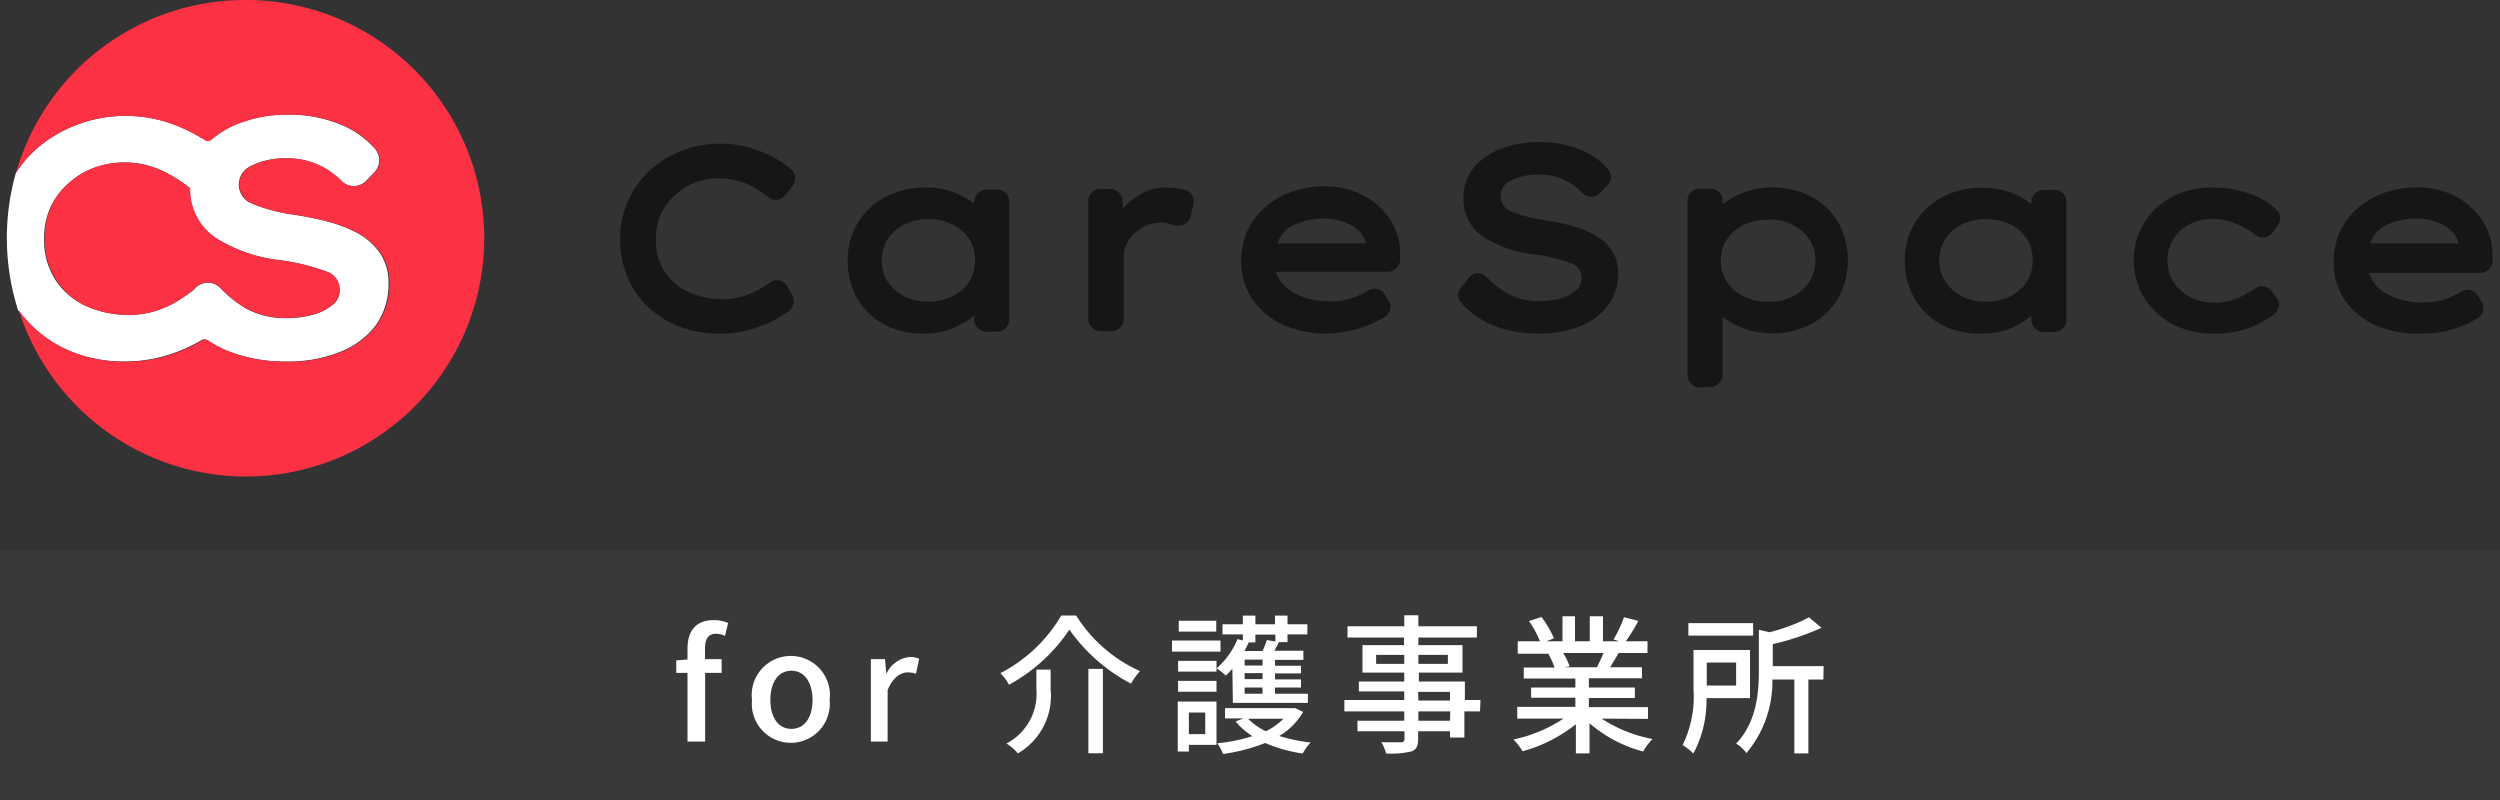 <svg xmlns="http://www.w3.org/2000/svg" viewBox="0 0 200 64"><rect x="0" y="0" width="200" height="64" fill="#333333" stroke="none"/><defs><style>.cls-1{fill:#393939;}.cls-2{fill:#161616;}.cls-3{fill:#fff;}.cls-4{fill:#fc3143;}</style></defs><g id="レイヤー_2" data-name="レイヤー 2"><g id="レイヤー_1-2" data-name="レイヤー 1"><rect class="cls-1" y="44" width="200" height="20"/><path class="cls-2" d="M57.51,26.69a8.69,8.69,0,0,1-3.09-.54,7.65,7.65,0,0,1-2.51-1.54,6.84,6.84,0,0,1-1.7-2.42,7.92,7.92,0,0,1-.6-3.14,7.05,7.05,0,0,1,.64-3A7.32,7.32,0,0,1,52,13.63a7.87,7.87,0,0,1,2.55-1.58,8.67,8.67,0,0,1,5.57-.19,9.41,9.41,0,0,1,2.13.94,7.61,7.61,0,0,1,1.06.76,1,1,0,0,1,.11,1.31l-.62.77a.94.94,0,0,1-1.31.15,8.86,8.86,0,0,0-1.58-1,5.67,5.67,0,0,0-2.44-.52,5.43,5.43,0,0,0-1.85.33,5.07,5.07,0,0,0-1.6,1,4.57,4.57,0,0,0-1.13,1.5,4.5,4.5,0,0,0-.42,2,4.42,4.42,0,0,0,2.68,4.29,6.32,6.32,0,0,0,2.61.54,5.73,5.73,0,0,0,1.77-.25A7,7,0,0,0,61,23l.59-.4a.91.91,0,0,1,.55-.18l.19,0a1,1,0,0,1,.62.44l.44.75a1,1,0,0,1-.24,1.24,8.7,8.7,0,0,1-1,.64,10,10,0,0,1-2.09.86A8.9,8.9,0,0,1,57.51,26.69Z"/><path class="cls-2" d="M73.82,26.69a6.34,6.34,0,0,1-3.12-.75,5.55,5.55,0,0,1-2.13-2.09,6.11,6.11,0,0,1-.76-3,5.8,5.8,0,0,1,.8-3,5.65,5.65,0,0,1,2.2-2.08A6.77,6.77,0,0,1,74.05,15a6.11,6.11,0,0,1,2.64.55,5.91,5.91,0,0,1,1.25.75v-.13a1,1,0,0,1,1-1h.86a.94.94,0,0,1,.94,1v9.42a1,1,0,0,1-.94.95h-.86a1,1,0,0,1-1-.95v-.35a6.33,6.33,0,0,1-.54.41,7.25,7.25,0,0,1-1.63.78A6,6,0,0,1,73.82,26.69Zm.47-9.16a4.27,4.27,0,0,0-1.94.43A3.4,3.4,0,0,0,71,19.14a3.24,3.24,0,0,0,0,3.36,3.42,3.42,0,0,0,1.31,1.19,4.17,4.17,0,0,0,1.94.44,4.22,4.22,0,0,0,2-.44,3.46,3.46,0,0,0,1.3-1.18,3.33,3.33,0,0,0,0-3.38A3.26,3.26,0,0,0,76.27,18,4.22,4.22,0,0,0,74.29,17.53Z"/><path class="cls-2" d="M88,26.49a1,1,0,0,1-.94-.95V16.12a.94.94,0,0,1,.94-1h.86a1,1,0,0,1,.95,1v.59a5.19,5.19,0,0,1,1.16-1A4.2,4.2,0,0,1,93.36,15a5.66,5.66,0,0,1,1.17.12l.31.07a1,1,0,0,1,.65,1.14l-.25,1a.92.92,0,0,1-.45.59,1,1,0,0,1-.47.13,1.09,1.09,0,0,1-.26,0l-.22-.06A3.44,3.44,0,0,0,93,17.8a3.26,3.26,0,0,0-1.59.39,3.32,3.32,0,0,0-.59.43l-.16.11a1,1,0,0,1-.12.17,3,3,0,0,0-.25.34,2.57,2.57,0,0,0-.39,1.38v4.92a1,1,0,0,1-.95.95Z"/><path class="cls-2" d="M106.17,26.69a8.32,8.32,0,0,1-3.56-.73,5.91,5.91,0,0,1-2.43-2.05,5.16,5.16,0,0,1-.88-3,5.6,5.6,0,0,1,.94-3.24,6.06,6.06,0,0,1,2.44-2.06,7.74,7.74,0,0,1,3.31-.71,6.65,6.65,0,0,1,3,.69,5.81,5.81,0,0,1,2.2,1.93,5.07,5.07,0,0,1,.82,2.88v.41a1,1,0,0,1-1,.93h-8.94a2.89,2.89,0,0,0,1.3,1.6,5.65,5.65,0,0,0,3,.76,5.19,5.19,0,0,0,2.19-.4c.36-.17.67-.33.94-.48a.9.9,0,0,1,.47-.13.93.93,0,0,1,.8.45l.32.51a.91.91,0,0,1,.12.72.93.93,0,0,1-.43.58,8.33,8.33,0,0,1-.85.46,9.81,9.81,0,0,1-1.83.62A9.31,9.31,0,0,1,106.17,26.69Zm3.1-7.22a1.69,1.69,0,0,0-.51-.95,3.36,3.36,0,0,0-1.21-.75,4.31,4.31,0,0,0-1.56-.28,5.57,5.57,0,0,0-2.57.56,2.39,2.39,0,0,0-1.21,1.42Z"/><path class="cls-2" d="M123.11,26.69a9.81,9.81,0,0,1-3.68-.67,7.23,7.23,0,0,1-2.54-1.79.94.94,0,0,1,0-1.23l.64-.8a1,1,0,0,1,.69-.36h0a1,1,0,0,1,.68.29,7.94,7.94,0,0,0,1.66,1.33,5.19,5.19,0,0,0,2.66.63,6.28,6.28,0,0,0,1.63-.22,3.18,3.18,0,0,0,1.24-.65,1.24,1.24,0,0,0,.44-1,1.2,1.2,0,0,0-.89-1.17,12.57,12.57,0,0,0-3-.71,9.5,9.5,0,0,1-4-1.41,3.61,3.61,0,0,1-1.56-3.14,3.69,3.69,0,0,1,.84-2.4,5.19,5.19,0,0,1,2.2-1.5,8.18,8.18,0,0,1,3-.52,8.45,8.45,0,0,1,3.51.68,5.8,5.8,0,0,1,2,1.47.94.94,0,0,1,0,1.27l-.65.67a.91.91,0,0,1-.68.29h0a1,1,0,0,1-.68-.29,5,5,0,0,0-1.23-.95,4.72,4.72,0,0,0-2.29-.54,4.63,4.63,0,0,0-2.23.48,1.32,1.32,0,0,0,0,2.45,11.12,11.12,0,0,0,2.62.7,21.3,21.3,0,0,1,2.14.43,8.28,8.28,0,0,1,1.87.73A3.94,3.94,0,0,1,128.92,20a3.16,3.16,0,0,1,.53,1.85,4.19,4.19,0,0,1-.8,2.56,5.07,5.07,0,0,1-2.22,1.69A8.8,8.8,0,0,1,123.11,26.69Z"/><path class="cls-2" d="M136,31a1,1,0,0,1-1-.95V16.1a.94.94,0,0,1,1-1h.85a.94.94,0,0,1,.95,1v.26a4.19,4.19,0,0,1,.51-.37,6.21,6.21,0,0,1,1.56-.72,6.09,6.09,0,0,1,1.87-.28,6.61,6.61,0,0,1,3.16.74,5.42,5.42,0,0,1,2.16,2.06,6.33,6.33,0,0,1,0,6.05,5.58,5.58,0,0,1-2.15,2.08,6.81,6.81,0,0,1-5.81.19,7.19,7.19,0,0,1-1.3-.76V30a1,1,0,0,1-.95.95Zm5.45-13.42a4.4,4.4,0,0,0-2,.43,3.41,3.41,0,0,0-1.32,1.17,3,3,0,0,0-.46,1.67,3,3,0,0,0,.47,1.66,3.36,3.36,0,0,0,1.31,1.19,4.27,4.27,0,0,0,2,.44,4.17,4.17,0,0,0,2-.44,3.51,3.51,0,0,0,1.31-1.19,3.06,3.06,0,0,0,.47-1.66,3,3,0,0,0-.47-1.67A3.31,3.31,0,0,0,143.43,18,4.29,4.29,0,0,0,141.47,17.55Z"/><path class="cls-2" d="M158.39,26.69a6.34,6.34,0,0,1-3.12-.75,5.55,5.55,0,0,1-2.13-2.09,6.11,6.11,0,0,1-.76-3,5.8,5.8,0,0,1,.8-3,5.65,5.65,0,0,1,2.2-2.08,6.77,6.77,0,0,1,3.24-.75,6.11,6.11,0,0,1,2.64.55,5.91,5.91,0,0,1,1.25.75v-.13a1,1,0,0,1,1-1h.86a.94.94,0,0,1,.94,1v9.42a1,1,0,0,1-.94.95h-.86a1,1,0,0,1-1-.95v-.35a6.33,6.33,0,0,1-.54.41,7.25,7.25,0,0,1-1.63.78A6,6,0,0,1,158.39,26.69Zm.47-9.16a4.27,4.27,0,0,0-1.94.43,3.4,3.4,0,0,0-1.31,1.18,3.24,3.24,0,0,0,0,3.36,3.51,3.51,0,0,0,1.31,1.19,4.17,4.17,0,0,0,1.94.44,4.22,4.22,0,0,0,2-.44,3.46,3.46,0,0,0,1.3-1.18,3.33,3.33,0,0,0,0-3.38,3.35,3.35,0,0,0-1.3-1.17A4.35,4.35,0,0,0,158.86,17.53Z"/><path class="cls-2" d="M177,26.69a6.71,6.71,0,0,1-3.21-.77,6.09,6.09,0,0,1-2.26-2.1,5.8,5.8,0,0,1,0-6,6.06,6.06,0,0,1,2.26-2.09A6.71,6.71,0,0,1,177,15a8.67,8.67,0,0,1,3.23.59,5.64,5.64,0,0,1,1.9,1.21.92.92,0,0,1,.1,1.22l-.44.6a.92.92,0,0,1-.64.38H181a1,1,0,0,1-.6-.22,4.55,4.55,0,0,0-.6-.42,6.37,6.37,0,0,0-1.35-.62,4.6,4.6,0,0,0-1.39-.23,4,4,0,0,0-1.91.44,3.17,3.17,0,0,0-1.75,2.91,3.09,3.09,0,0,0,.49,1.71,3.67,3.67,0,0,0,1.33,1.2,4,4,0,0,0,1.86.44,4.7,4.7,0,0,0,2.2-.48,12.5,12.5,0,0,0,1.17-.67.91.91,0,0,1,.52-.16,1,1,0,0,1,.76.39l.4.55a.9.9,0,0,1,.17.71.92.92,0,0,1-.39.62,9.93,9.93,0,0,1-1.78,1A8.13,8.13,0,0,1,177,26.69Z"/><path class="cls-2" d="M193.58,26.69A8.4,8.4,0,0,1,190,26a5.93,5.93,0,0,1-2.42-2,5.22,5.22,0,0,1-.88-3,5.59,5.59,0,0,1,.93-3.24,6.09,6.09,0,0,1,2.45-2.06,7.7,7.7,0,0,1,3.3-.71,6.66,6.66,0,0,1,3,.69,5.78,5.78,0,0,1,2.19,1.93,5.07,5.07,0,0,1,.83,2.88v.41a1,1,0,0,1-.94.93h-8.94a2.83,2.83,0,0,0,1.29,1.6,5.65,5.65,0,0,0,3,.76,5.28,5.28,0,0,0,2.2-.4c.35-.17.67-.33.94-.48a.9.9,0,0,1,.47-.13,1,1,0,0,1,.8.45l.32.51a1,1,0,0,1,.11.72.92.92,0,0,1-.42.58,9.55,9.55,0,0,1-.85.46,10.18,10.18,0,0,1-1.84.62A9.29,9.29,0,0,1,193.58,26.69Zm3.1-7.22a1.77,1.77,0,0,0-.52-.95,3.27,3.27,0,0,0-1.21-.75,4.27,4.27,0,0,0-1.56-.28,5.6,5.6,0,0,0-2.57.56,2.37,2.37,0,0,0-1.2,1.42Z"/><path class="cls-3" d="M28.64,18.67a10.8,10.8,0,0,0-2.42-.94,25.71,25.71,0,0,0-2.75-.56,13.79,13.79,0,0,1-3.34-.89,1.63,1.63,0,0,1-.06-3,5.93,5.93,0,0,1,2.83-.61,5.92,5.92,0,0,1,2.9.69,6.36,6.36,0,0,1,1.49,1.11,1.41,1.41,0,0,0,2,0l.67-.7a1.41,1.41,0,0,0,0-1.91,7.45,7.45,0,0,0-2.5-1.81A10.93,10.93,0,0,0,23,9.17a10.86,10.86,0,0,0-3.86.67,7.37,7.37,0,0,0-2.19,1.29.48.48,0,0,1-.31.12.43.43,0,0,1-.24-.08L16.05,11A12.83,12.83,0,0,0,13.3,9.75,11.22,11.22,0,0,0,10,9.27,10.85,10.85,0,0,0,6.1,10a10.52,10.52,0,0,0-3.29,2,9.67,9.67,0,0,0-1.53,1.8,19.09,19.09,0,0,0,.16,11,8.89,8.89,0,0,0,1.25,1.42,9.82,9.82,0,0,0,3.25,2,11.32,11.32,0,0,0,4,.7,11.43,11.43,0,0,0,3.24-.45,12.59,12.59,0,0,0,2.7-1.12l.24-.14a.46.46,0,0,1,.23-.06.5.5,0,0,1,.26.08,9,9,0,0,0,1.53.82,12.46,12.46,0,0,0,4.76.87,11.22,11.22,0,0,0,4.29-.76A6.54,6.54,0,0,0,30.08,26a5.63,5.63,0,0,0,1-3.34,4.13,4.13,0,0,0-.69-2.42A5.23,5.23,0,0,0,28.64,18.67Zm-2,5.68a4,4,0,0,1-1.57.82,7.78,7.78,0,0,1-2.07.28,6.63,6.63,0,0,1-3.38-.8,10.14,10.14,0,0,1-2-1.61,1.35,1.35,0,0,0-1-.42,1.42,1.42,0,0,0-1.1.53.6.6,0,0,1-.08.08c-.34.26-.72.53-1.13.79a8.25,8.25,0,0,1-1.82.84,7.14,7.14,0,0,1-2.25.33,8.19,8.19,0,0,1-3.32-.69,5.81,5.81,0,0,1-2.45-2.05,5.85,5.85,0,0,1-.94-3.4,5.81,5.81,0,0,1,.53-2.51A5.7,5.7,0,0,1,5.5,14.65a6.27,6.27,0,0,1,2-1.21A7,7,0,0,1,9.88,13a7.05,7.05,0,0,1,3.1.66,10.74,10.74,0,0,1,2.2,1.39,4.67,4.67,0,0,0,2,3.94,12.14,12.14,0,0,0,5.11,1.81,17,17,0,0,1,3.78.91,1.49,1.49,0,0,1,1.09,1.44A1.47,1.47,0,0,1,26.67,24.35Z"/><path class="cls-4" d="M19.61,0A19.06,19.06,0,0,0,1.28,13.84,9.67,9.67,0,0,1,2.81,12a10.45,10.45,0,0,1,3.3-2A10.76,10.76,0,0,1,10,9.27a11.22,11.22,0,0,1,3.26.48A12.83,12.83,0,0,1,16.05,11l.33.21a.43.43,0,0,0,.24.08.48.48,0,0,0,.31-.12,7.37,7.37,0,0,1,2.19-1.29A10.86,10.86,0,0,1,23,9.17a10.93,10.93,0,0,1,4.53.88A7.45,7.45,0,0,1,30,11.86a1.41,1.41,0,0,1,0,1.91l-.67.7a1.41,1.41,0,0,1-2,0,6.36,6.36,0,0,0-1.49-1.11,5.92,5.92,0,0,0-2.9-.69,5.93,5.93,0,0,0-2.83.61,1.63,1.63,0,0,0,.06,3,13.79,13.79,0,0,0,3.34.89,25.71,25.71,0,0,1,2.75.56,10.8,10.8,0,0,1,2.42.94,5.23,5.23,0,0,1,1.78,1.57,4.13,4.13,0,0,1,.69,2.42,5.63,5.63,0,0,1-1,3.34,6.54,6.54,0,0,1-2.89,2.18,11.22,11.22,0,0,1-4.29.76,12.65,12.65,0,0,1-4.76-.87,9,9,0,0,1-1.53-.82.5.5,0,0,0-.26-.08.46.46,0,0,0-.23.06l-.24.14a12.59,12.59,0,0,1-2.7,1.12,11.43,11.43,0,0,1-3.24.45,11.32,11.32,0,0,1-4-.7,9.82,9.82,0,0,1-3.25-2,8.89,8.89,0,0,1-1.25-1.42A19.06,19.06,0,1,0,19.61,0Z"/><path class="cls-4" d="M6.93,24.5a8.19,8.19,0,0,0,3.32.69,7.14,7.14,0,0,0,2.25-.33A8.25,8.25,0,0,0,14.32,24c.41-.26.79-.53,1.13-.79a.6.6,0,0,0,.08-.08,1.42,1.42,0,0,1,1.1-.53,1.35,1.35,0,0,1,1,.42,10.14,10.14,0,0,0,2,1.61,6.63,6.63,0,0,0,3.38.8,7.78,7.78,0,0,0,2.07-.28,4,4,0,0,0,1.57-.82,1.47,1.47,0,0,0,.53-1.17,1.49,1.49,0,0,0-1.09-1.44,17,17,0,0,0-3.78-.91A12.14,12.14,0,0,1,17.22,19a4.68,4.68,0,0,1-2-3.94A10.74,10.74,0,0,0,13,13.69,7.05,7.05,0,0,0,9.88,13a7,7,0,0,0-2.34.41,6.27,6.27,0,0,0-2,1.21,5.7,5.7,0,0,0-1.43,1.89,5.81,5.81,0,0,0-.53,2.51,5.85,5.85,0,0,0,.94,3.4A5.81,5.81,0,0,0,6.93,24.5Z"/><path class="cls-3" d="M58,50.87a1.76,1.76,0,0,0-.72-.17c-.59,0-.88.38-.88,1.19v.84h1.33v1.1H56.41v5.49H55V53.83h-.9v-1l.9-.07V51.9c0-1.36.61-2.29,2.09-2.29a2.85,2.85,0,0,1,1.16.23Z"/><path class="cls-3" d="M60.16,56a3.13,3.13,0,1,1,6.21,0,3.12,3.12,0,1,1-6.21,0ZM65,56c0-1.41-.64-2.34-1.69-2.34s-1.68.93-1.68,2.34.65,2.31,1.68,2.31S65,57.43,65,56Z"/><path class="cls-3" d="M69.67,52.73H70.8l.11,1.18h0a2.29,2.29,0,0,1,1.87-1.35,1.76,1.76,0,0,1,.75.14l-.25,1.2a2,2,0,0,0-.66-.11c-.54,0-1.19.38-1.61,1.42v4.11H69.67Z"/><path class="cls-3" d="M80.72,54.78a4,4,0,0,0-.69-.93,12,12,0,0,0,4.87-4.61h1.19a11.7,11.7,0,0,0,5.11,4.45,5.89,5.89,0,0,0-.72,1,13.88,13.88,0,0,1-4.93-4.32A13.66,13.66,0,0,1,80.72,54.78Zm3.33-1.21v1.57a5.31,5.31,0,0,1-2.62,5.13,4.11,4.11,0,0,0-.91-.79,4.49,4.49,0,0,0,2.39-4.37V53.57Zm4.18-.06v6.75H87.07V53.51Z"/><path class="cls-3" d="M97.64,52.13H93.76v-.89h3.88Zm-.32,7.46H95.11v.53h-.89v-4h3.1Zm0-6.72v.86H94.25v-.86Zm-3.08,1.6h3.08v.87H94.25Zm3.06-3.94h-3v-.87h3ZM95.11,57v1.73h1.31V57Zm3.48-3.51a4.76,4.76,0,0,1-.53.56,4.33,4.33,0,0,0-.73-.58A6.34,6.34,0,0,0,99,51.13l.43.11v-.49H97.8v-.81h1.63v-.69h1v.69H102v-.69h1v.69h1.59v.81h-1.59v.62h-.69c-.12.24-.24.48-.36.69h2.32v.73H102v.47h2.08v.61H102v.48h2.08V55H102v.5h2.63v.73h-6Zm5.66,3.46a5.35,5.35,0,0,1-1.91,1.93,13.59,13.59,0,0,0,2.51.52,3.75,3.75,0,0,0-.63.88,11.46,11.46,0,0,1-3-.84,14.83,14.83,0,0,1-3.38.88,3.39,3.39,0,0,0-.46-.86,13.2,13.2,0,0,0,2.81-.57,5.67,5.67,0,0,1-1.34-1.17l.63-.25H98v-.82h5.44l.18,0Zm-3.82-6.18v.62H99.9c-.11.23-.22.46-.34.69H101a7,7,0,0,0,.35-.88l.68.12v-.55Zm.58,2H99.57v.47H101Zm0,1.08H99.57v.48H101ZM101,55H99.57v.5H101Zm-1.15,2.5a5,5,0,0,0,1.42,1,5.3,5.3,0,0,0,1.41-1Z"/><path class="cls-3" d="M118.4,56.91h-1.25V59H116V58.5h-2.55v.62c0,.61-.16.86-.56,1a7.22,7.22,0,0,1-2,.16,3.23,3.23,0,0,0-.39-.9c.66,0,1.38,0,1.57,0s.29-.07.29-.28V58.5H108.6v-.84h3.74v-.75h-4.79V56h4.79v-.69h-3.63v-.79h3.63v-.71H109v-2.2h3.32V51H107.8v-.9h4.54v-.88h1.13v.88h4.68V51h-4.68v.61H117v2.2h-3.49v.71h3.68V56h1.25Zm-6.06-3.8v-.72h-2.25v.72Zm1.13-.72v.72h2.36v-.72Zm0,3.65H116v-.69h-2.55Zm2.55.87h-2.55v.75H116Z"/><path class="cls-3" d="M128.13,57.49a11.22,11.22,0,0,0,4.07,1.63,5.23,5.23,0,0,0-.75,1,10.79,10.79,0,0,1-4.29-2.26v2.41h-1.09V57.94a11.92,11.92,0,0,1-4.26,2.16,5.4,5.4,0,0,0-.73-.94,11.64,11.64,0,0,0,4-1.67h-3.7v-.94h4.65v-.73h-3.54V55h3.54v-.72h-4.13v-.88h2.46a5.67,5.67,0,0,0-.5-1.1l.29,0h-2.73V51.3h1.78a8.66,8.66,0,0,0-.88-1.62l1-.32a8.29,8.29,0,0,1,1,1.71l-.62.23H125v-2h1v2h1.18v-2h1.06v2h1.29l-.45-.14a10.35,10.35,0,0,0,.84-1.78l1.15.29a15.52,15.52,0,0,1-1,1.63h1.73v.94h-2.31c-.23.4-.47.8-.68,1.14h2.55v.88h-4.25V55h3.68v.84h-3.68v.73h4.73v.94Zm-3.08-5.25a5.14,5.14,0,0,1,.52,1.06l-.35.08h2.53c.18-.33.37-.76.53-1.14Z"/><path class="cls-3" d="M136.52,55.85a9,9,0,0,1-1.05,4.43,5.15,5.15,0,0,0-.86-.68,8.76,8.76,0,0,0,.87-4.47V52H140v3.85Zm3.73-5h-5.18v-1h5.18ZM136.54,53v1.84h2.35V53Zm9.33,1.36h-1.2v5.91h-1.12V54.36h-1.76a8.87,8.87,0,0,1-2.08,5.89,2.6,2.6,0,0,0-.82-.76c1.65-1.73,1.82-4.08,1.82-5.89V50.38l.85.2a14.68,14.68,0,0,0,3.16-1.19l1,.83a20.27,20.27,0,0,1-3.9,1.31v1.76h4.07Z"/></g></g></svg>